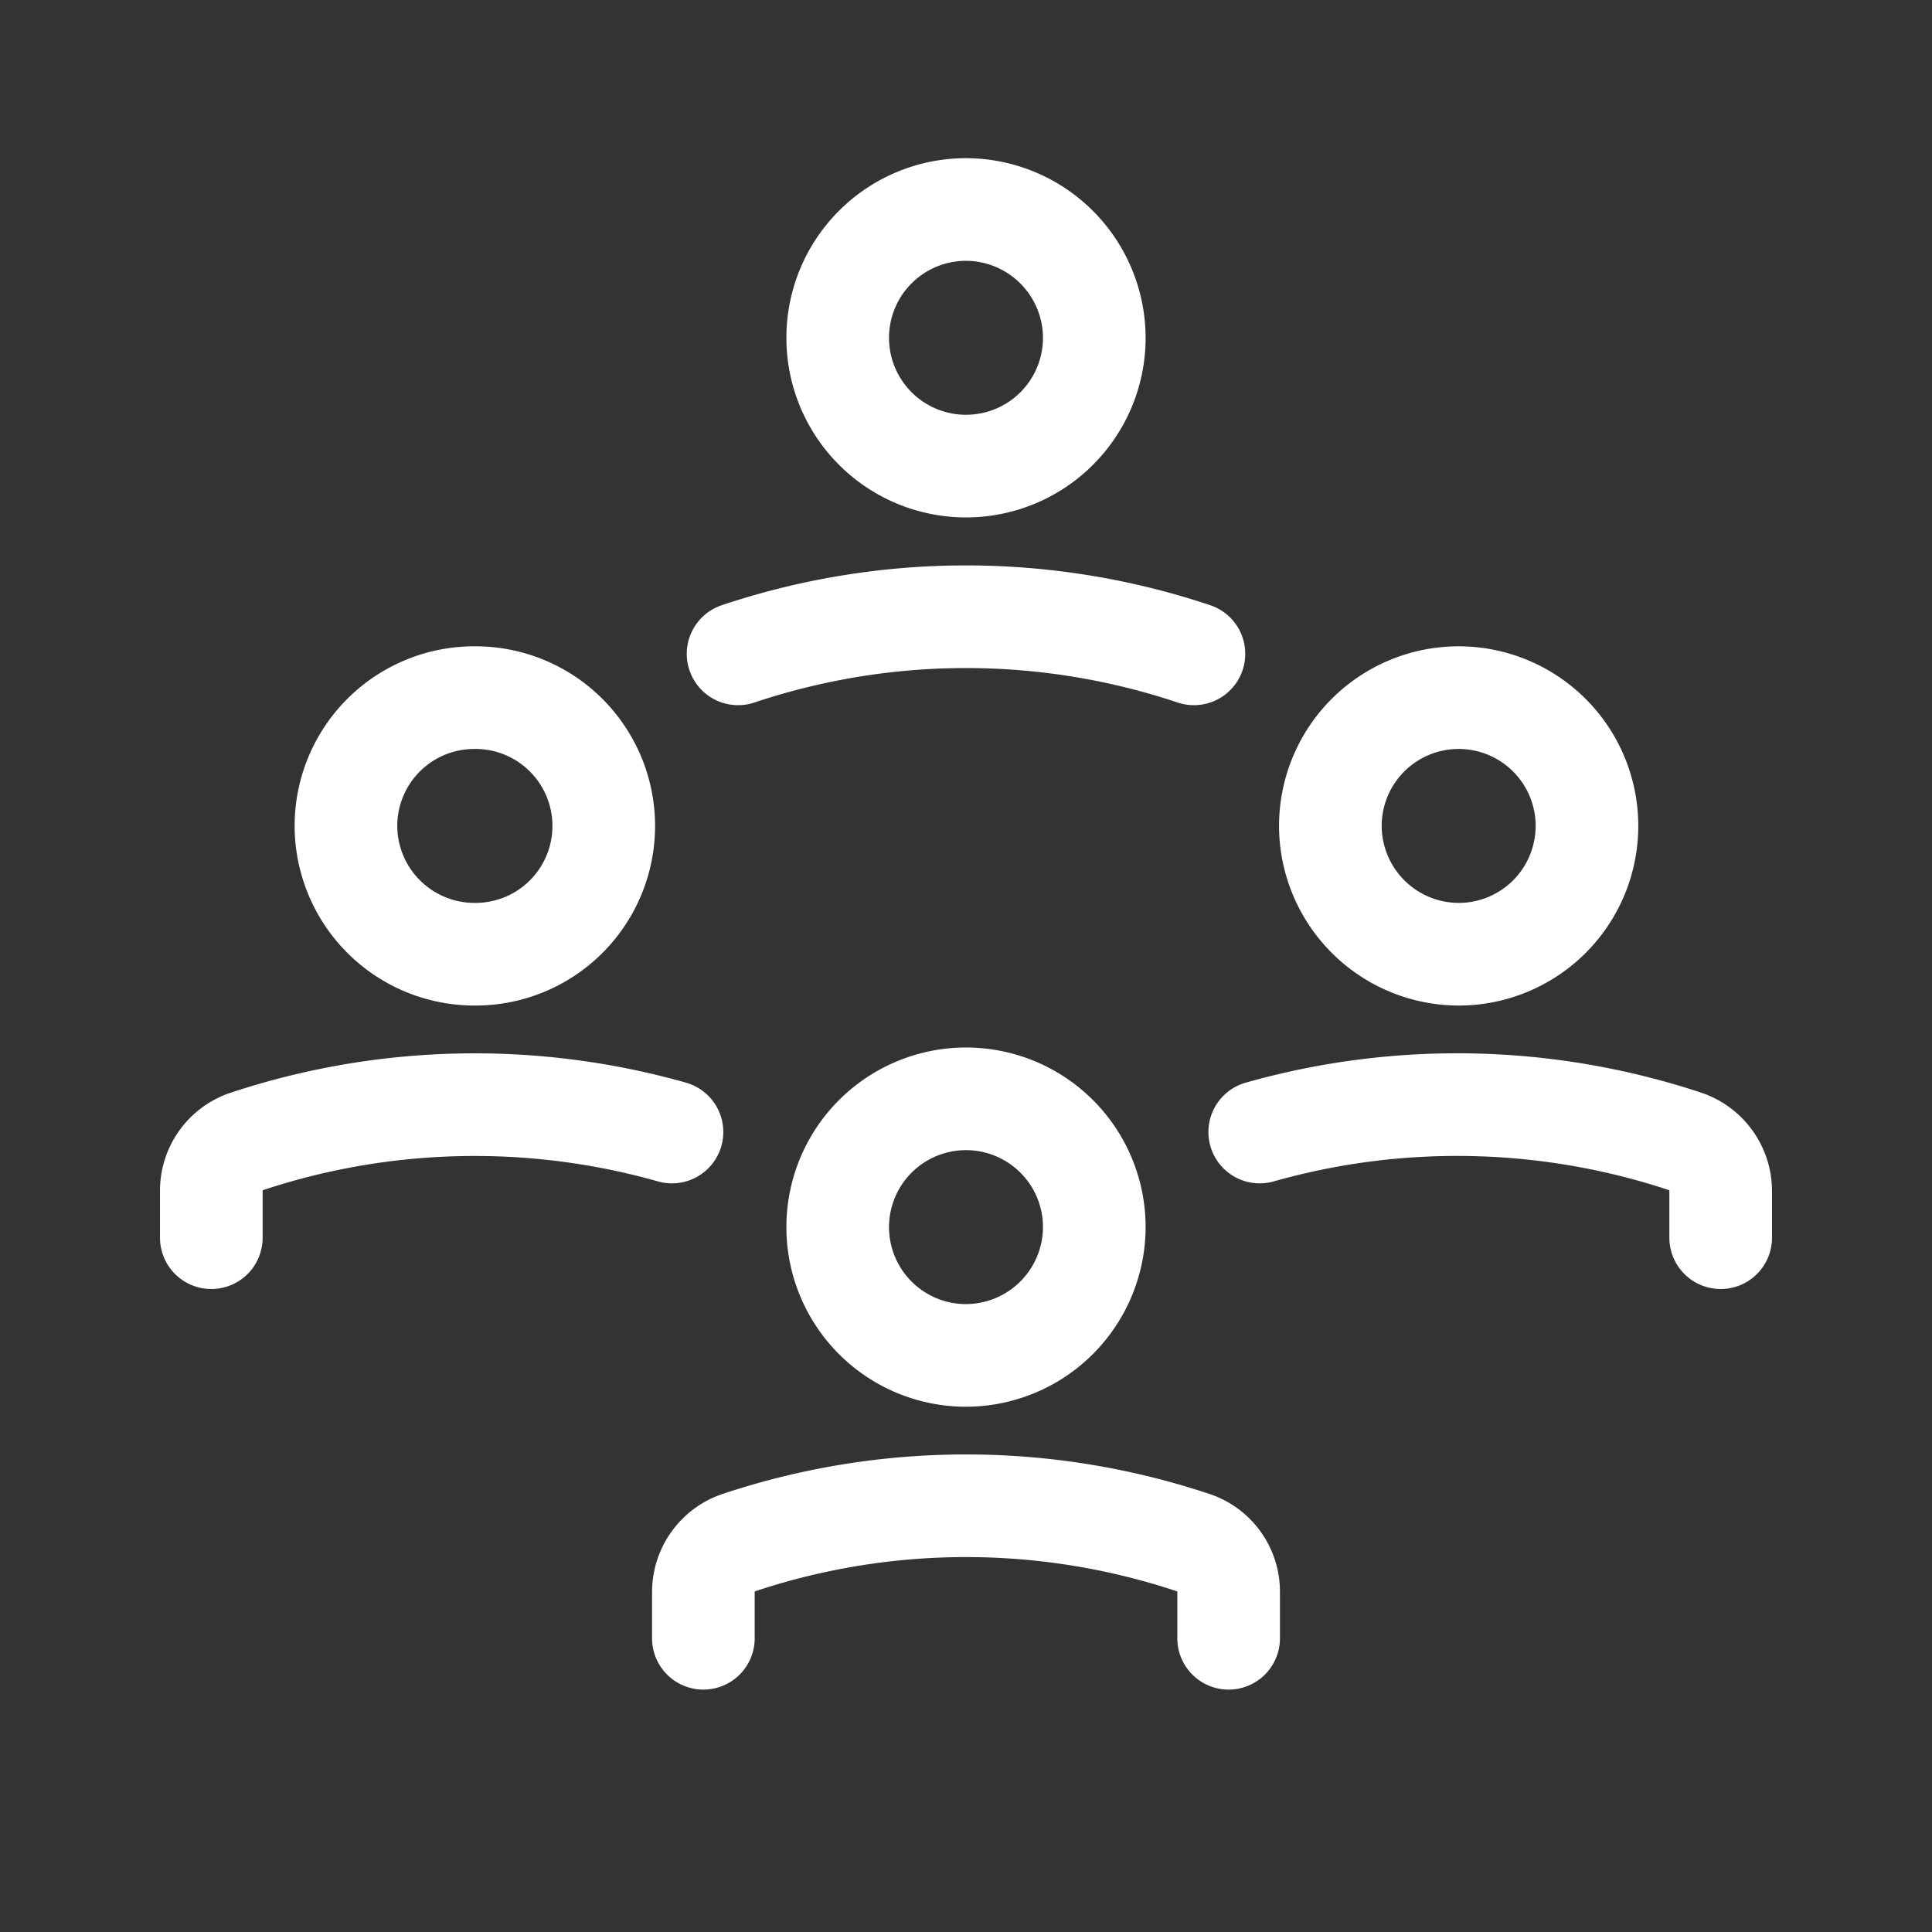 <svg id="ICON" xmlns="http://www.w3.org/2000/svg" viewBox="0 0 64 64"><rect x="0" y="0" width="64" height="64" fill="#333333" stroke="none"/><defs><style>.cls-1{fill:none;stroke:#fff;stroke-linecap:round;stroke-linejoin:round;stroke-width:3.4px;}</style></defs><path class="cls-1" d="M32,44.9h0a4.25,4.25,0,0,1-4.25-4.25h0A4.25,4.25,0,0,1,32,36.4h0a4.25,4.25,0,0,1,4.25,4.25h0A4.26,4.26,0,0,1,32,44.9Z"/><path class="cls-1" d="M23.3,54.27V52.73a1.73,1.73,0,0,1,1.15-1.62,23.79,23.79,0,0,1,15.1,0,1.71,1.71,0,0,1,1.15,1.62v1.54"/><path class="cls-1" d="M32,15.44h0a4.25,4.25,0,0,1-4.25-4.25h0A4.25,4.25,0,0,1,32,6.94h0a4.26,4.26,0,0,1,4.25,4.25h0A4.25,4.25,0,0,1,32,15.44Z"/><path class="cls-1" d="M24.45,21.66a23.79,23.79,0,0,1,15.1,0"/><path class="cls-1" d="M15.71,31.61h0a4.26,4.26,0,0,1-4.25-4.25h0a4.25,4.25,0,0,1,4.25-4.25h0A4.25,4.25,0,0,1,20,27.36h0A4.25,4.25,0,0,1,15.71,31.61Z"/><path class="cls-1" d="M7,41V39.44a1.72,1.72,0,0,1,1.15-1.62,24,24,0,0,1,14.11-.32"/><path class="cls-1" d="M48.32,31.61h0a4.25,4.25,0,0,0,4.25-4.25h0a4.25,4.25,0,0,0-4.25-4.25h0a4.25,4.25,0,0,0-4.25,4.25h0A4.26,4.26,0,0,0,48.32,31.61Z"/><path class="cls-1" d="M57,41V39.44a1.74,1.74,0,0,0-1.15-1.62,24,24,0,0,0-14.12-.32"/></svg>